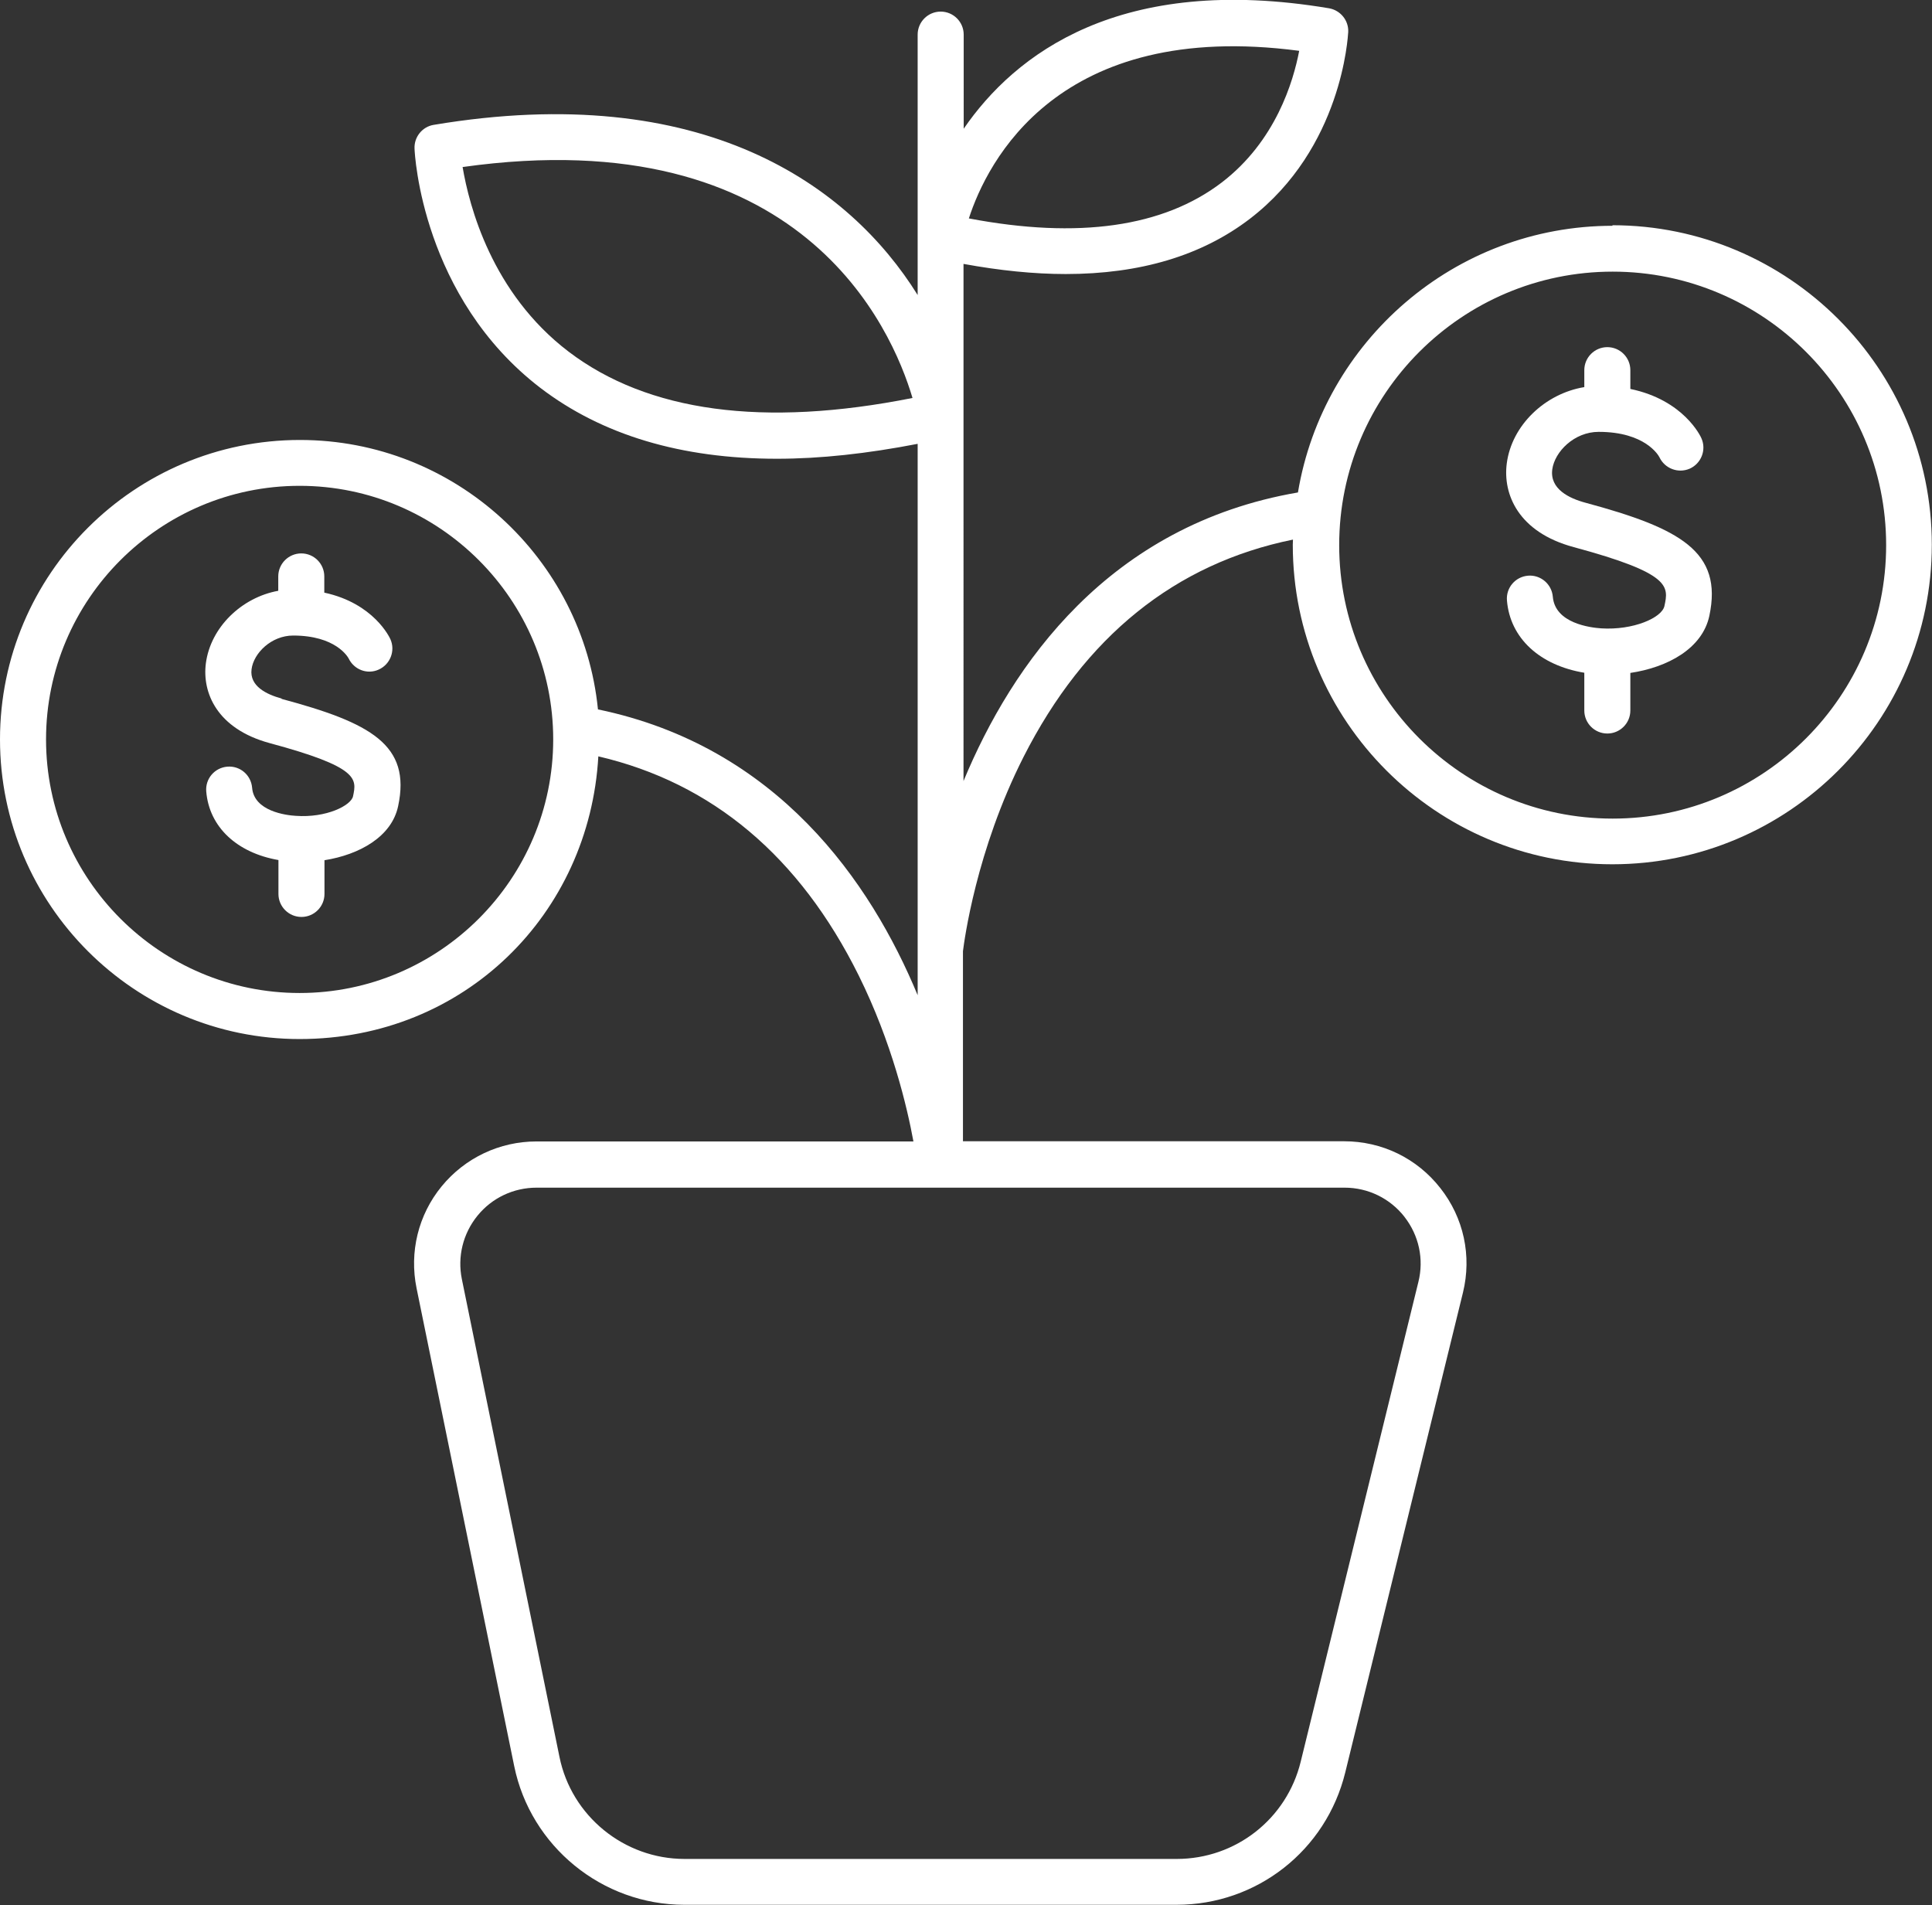 <?xml version="1.0" encoding="UTF-8"?><svg id="Layer_2" xmlns="http://www.w3.org/2000/svg" viewBox="0 0 104.91 103.44"><rect x="0" y="0" width="104.91" height="103.44" fill="#333333" stroke="none"/><defs><style>.cls-1{fill:#fff;}</style></defs><g id="Layer_1-2"><g><path class="cls-1" d="m15.29,37.93c-.81-.22-1.75-.67-1.63-1.59.11-.87,1.07-1.83,2.26-1.83,2.3,0,2.96,1.15,3.01,1.24.29.61,1.01.89,1.63.61.63-.28.92-1.02.64-1.65-.04-.09-.9-1.95-3.59-2.53v-.88c0-.69-.56-1.25-1.25-1.25s-1.25.56-1.25,1.25v.78c-1.99.36-3.67,1.98-3.93,3.93-.21,1.59.59,3.56,3.46,4.34,4.87,1.31,4.73,1.94,4.53,2.89-.11.5-1.45,1.18-3.11,1.06-.53-.03-2.27-.25-2.37-1.53-.06-.69-.66-1.2-1.35-1.14-.69.06-1.2.66-1.14,1.35.16,1.93,1.67,3.33,3.92,3.72v1.84c0,.69.56,1.25,1.25,1.25s1.25-.56,1.25-1.25v-1.83c1.89-.3,3.65-1.27,4-2.94.71-3.32-1.48-4.52-6.33-5.82Z"/><path class="cls-1" d="m86.1,27.3c-.9-.24-1.95-.75-1.81-1.81.13-.96,1.19-2.04,2.52-2.04,2.53,0,3.25,1.28,3.3,1.38.29.61,1.01.89,1.64.62.63-.28.92-1.02.64-1.65-.04-.1-.96-2.08-3.86-2.68v-1.02c0-.69-.56-1.25-1.25-1.25s-1.25.56-1.25,1.25v.92c-2.13.35-3.94,2.07-4.21,4.14-.22,1.67.62,3.74,3.64,4.55,5.3,1.43,5.15,2.13,4.92,3.2-.14.64-1.7,1.32-3.43,1.21-.59-.04-2.51-.27-2.63-1.72-.06-.69-.67-1.2-1.35-1.14-.69.06-1.2.66-1.14,1.35.17,2.05,1.79,3.52,4.2,3.92v2.05c0,.69.56,1.25,1.25,1.25s1.25-.56,1.25-1.25v-2.04c2.02-.3,3.91-1.32,4.29-3.1.74-3.48-1.57-4.75-6.72-6.14Z"/><path class="cls-1" d="m87.57,12.26c-8.59,0-15.72,6.28-17.09,14.48-10.29,1.77-15.54,9.36-18.16,15.67V14.33c1.97.36,3.82.55,5.55.55,4.04,0,7.39-1,10-3,5.01-3.84,5.32-9.89,5.34-10.14.03-.63-.42-1.18-1.04-1.29-11.38-1.91-17.07,2.51-19.84,6.54V1.88c0-.69-.56-1.25-1.25-1.25s-1.25.56-1.25,1.25v14.14c-3.7-5.95-11.65-11.69-26.28-9.24-.62.1-1.07.66-1.04,1.29.01.33.42,8.07,6.83,12.99,3.35,2.56,7.65,3.85,12.85,3.85,2.36,0,4.91-.28,7.64-.81v29.94c-2.55-6.15-7.61-13.5-17.36-15.52-.82-8.2-7.77-14.63-16.18-14.63C7.3,23.89,0,31.18,0,40.15s7.3,16.27,16.27,16.27,15.74-6.81,16.22-15.35c6.18,1.44,10.93,5.43,14.14,11.9,1.8,3.63,2.63,7.15,2.97,9.01h-20.47c-2,0-3.88.89-5.15,2.44-1.27,1.55-1.76,3.57-1.36,5.53l5.3,25.94c.89,4.37,4.78,7.54,9.24,7.54h26.73c4.36,0,8.12-2.95,9.16-7.19l6.39-26.05c.49-2,.04-4.07-1.23-5.68-1.27-1.62-3.17-2.54-5.23-2.54h-20.69v-10.32c.07-.55.71-5.46,3.29-10.55,3.32-6.54,8.24-10.5,14.63-11.8,0,.1-.01.19-.01.28,0,9.56,7.78,17.35,17.35,17.35s17.35-7.78,17.35-17.35-7.78-17.35-17.35-17.35Zm-17.02-9.51c-.32,1.68-1.28,4.92-4.21,7.16-3.17,2.42-7.78,3.08-13.73,1.95.99-3.05,4.83-10.83,17.94-9.1ZM30.87,19.09c-4.17-3.18-5.39-7.9-5.75-10.02,18.41-2.59,23.31,8.76,24.43,12.54-8.09,1.61-14.37.76-18.68-2.52Zm-14.6,34.83c-7.59,0-13.77-6.18-13.77-13.77s6.18-13.77,13.77-13.77,13.77,6.18,13.77,13.77-6.18,13.77-13.77,13.77Zm59.99,12.15c.79,1.01,1.07,2.3.76,3.54l-6.39,26.05c-.76,3.11-3.53,5.28-6.73,5.28h-26.73c-3.28,0-6.14-2.33-6.79-5.54l-5.3-25.94c-.25-1.22.06-2.48.85-3.45.79-.97,1.96-1.52,3.21-1.52h21.91s.01,0,.02,0c.02,0,.04,0,.07,0,0,0,0,0,0,0h21.87c1.28,0,2.47.58,3.26,1.59Zm11.31-21.62c-8.19,0-14.85-6.66-14.85-14.85s6.66-14.85,14.85-14.85,14.85,6.66,14.85,14.85-6.66,14.85-14.85,14.85Z"/></g></g></svg>